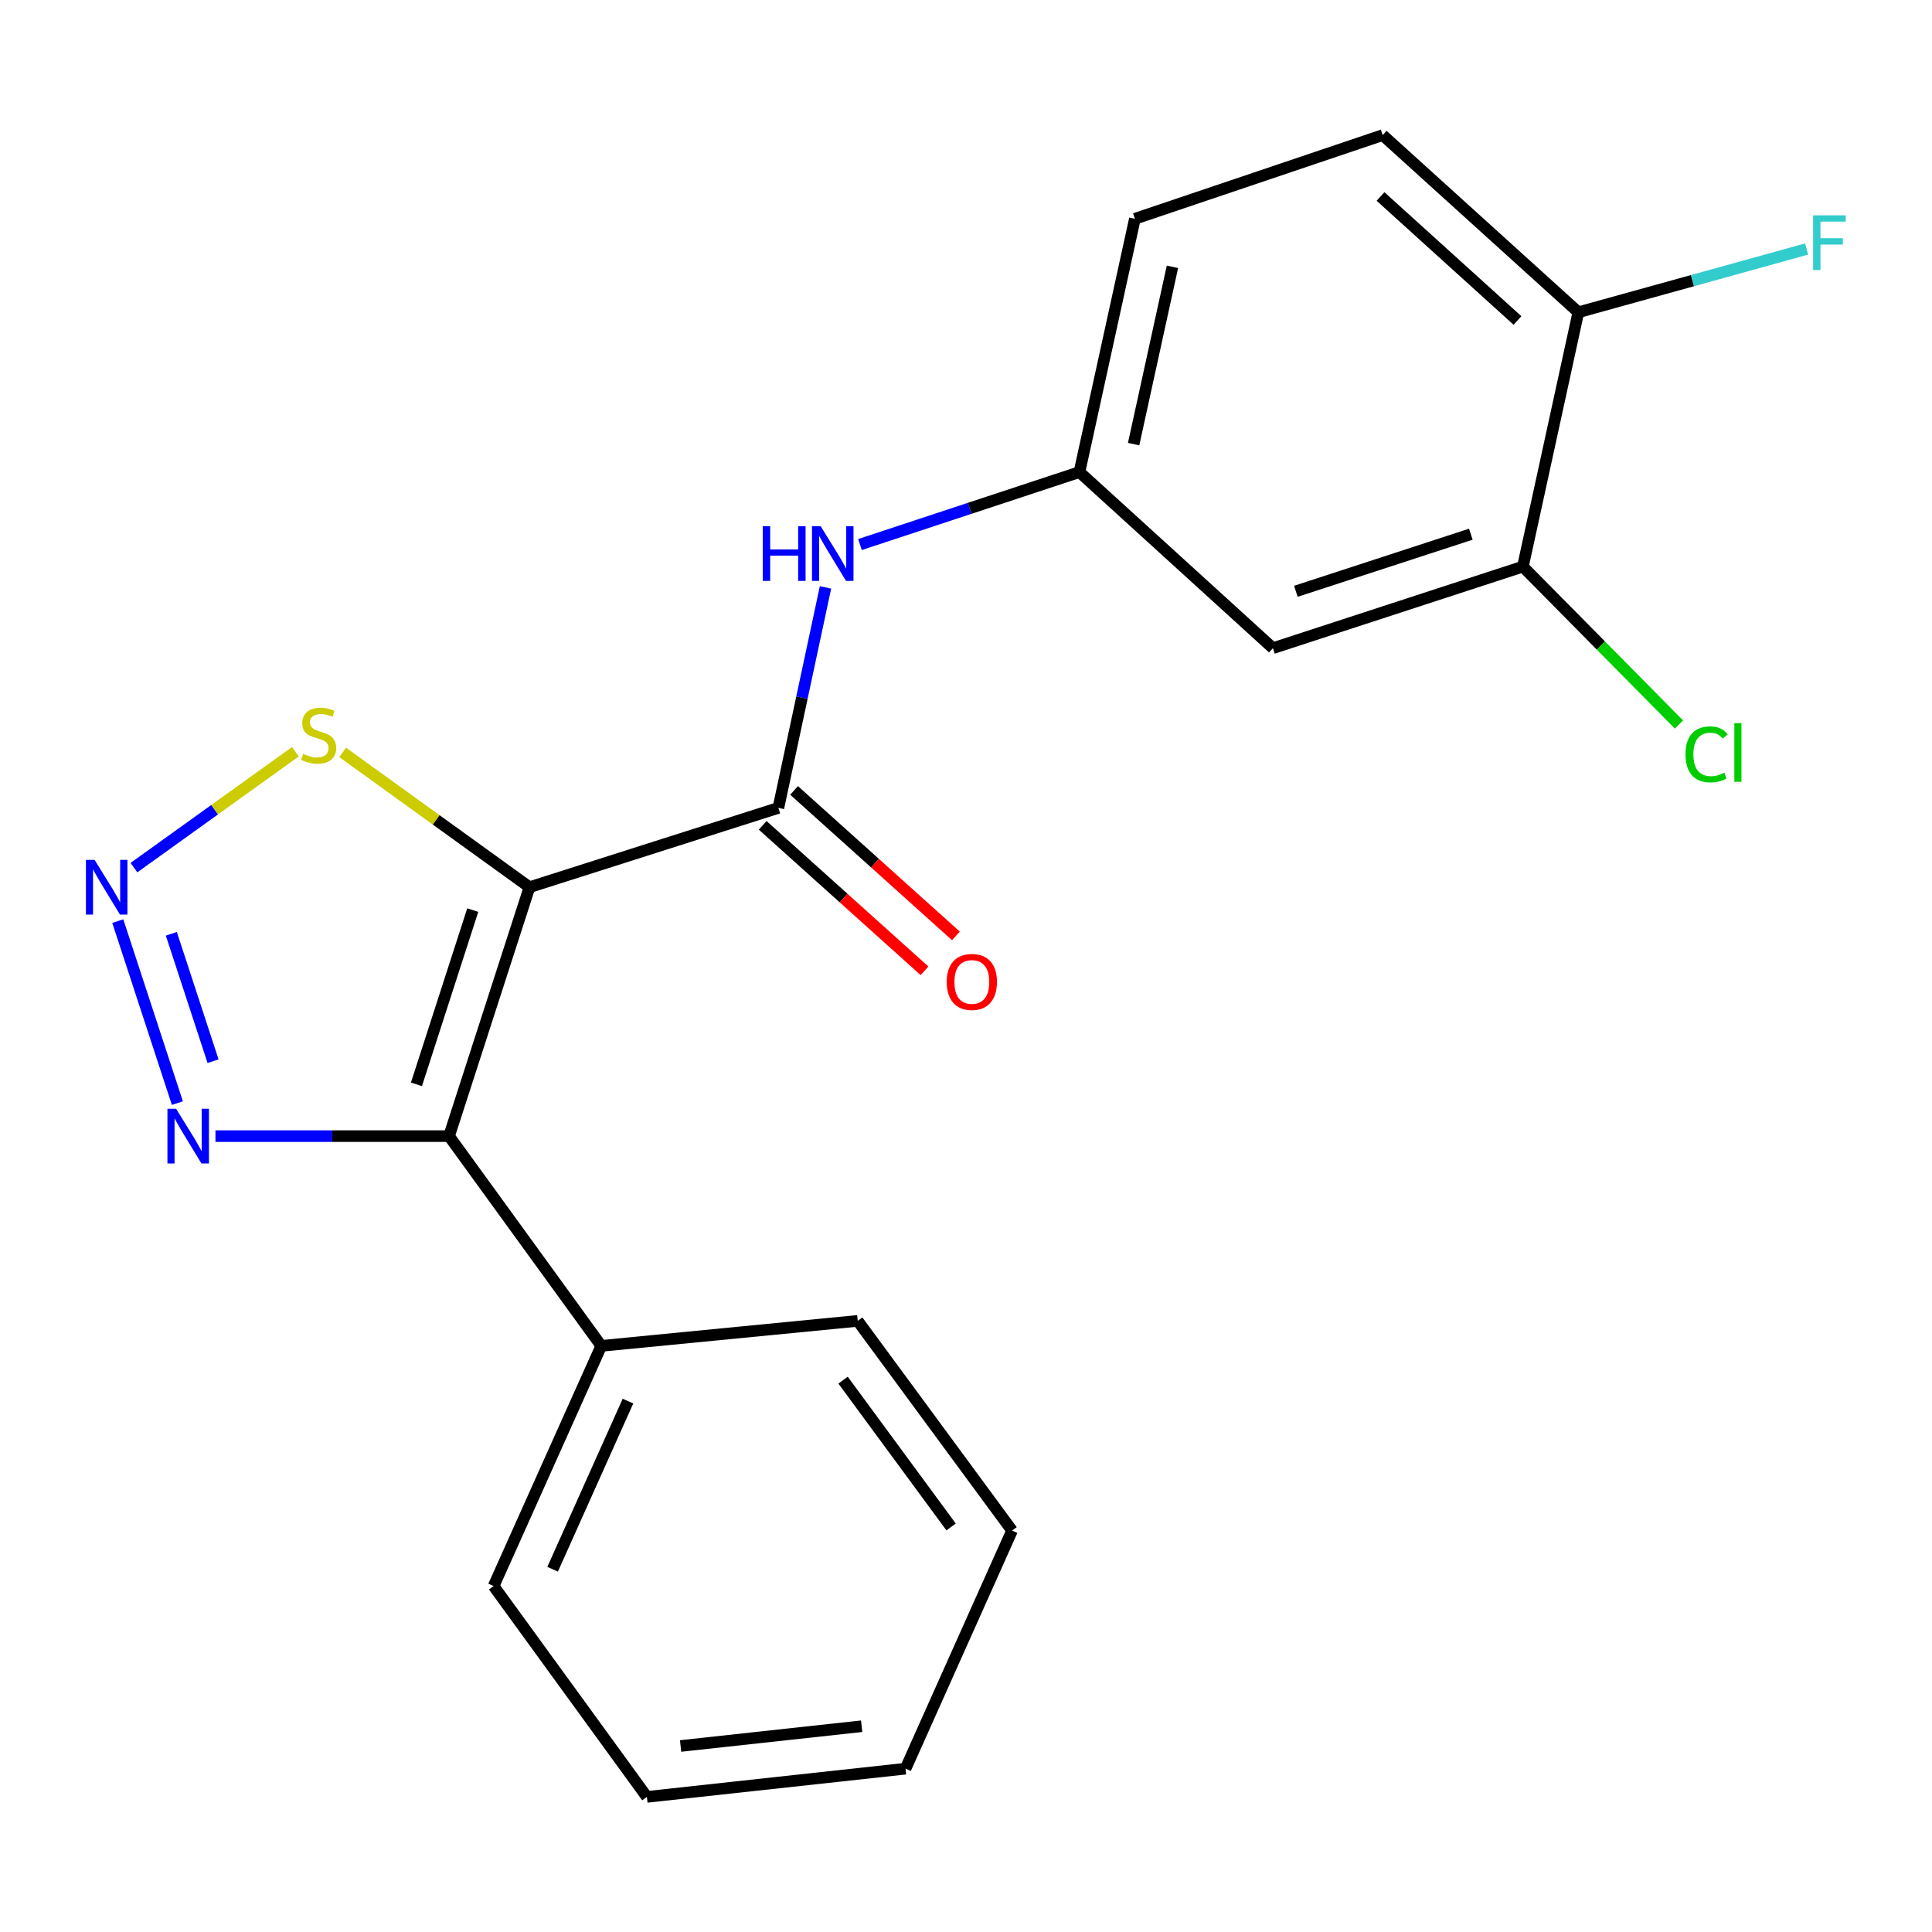 <?xml version='1.0' encoding='iso-8859-1'?>
<svg version='1.1' baseProfile='full'
              xmlns='http://www.w3.org/2000/svg'
                      xmlns:rdkit='http://www.rdkit.org/xml'
                      xmlns:xlink='http://www.w3.org/1999/xlink'
                  xml:space='preserve'
width='1000px' height='1000px' viewBox='0 0 1000 1000'>
<!-- END OF HEADER -->
<rect style='opacity:1.0;fill:#FFFFFF;stroke:none' width='1000' height='1000' x='0' y='0'> </rect>
<path class='bond-0' d='M 274.064,459.214 L 232.427,588.053' style='fill:none;fill-rule:evenodd;stroke:#000000;stroke-width:6px;stroke-linecap:butt;stroke-linejoin:miter;stroke-opacity:1' />
<path class='bond-0' d='M 244.694,471.067 L 215.549,561.254' style='fill:none;fill-rule:evenodd;stroke:#000000;stroke-width:6px;stroke-linecap:butt;stroke-linejoin:miter;stroke-opacity:1' />
<path class='bond-1' d='M 274.064,459.214 L 402.889,418.158' style='fill:none;fill-rule:evenodd;stroke:#000000;stroke-width:6px;stroke-linecap:butt;stroke-linejoin:miter;stroke-opacity:1' />
<path class='bond-4' d='M 274.064,459.214 L 225.716,424.328' style='fill:none;fill-rule:evenodd;stroke:#000000;stroke-width:6px;stroke-linecap:butt;stroke-linejoin:miter;stroke-opacity:1' />
<path class='bond-4' d='M 225.716,424.328 L 177.367,389.443' style='fill:none;fill-rule:evenodd;stroke:#CCCC00;stroke-width:6px;stroke-linecap:butt;stroke-linejoin:miter;stroke-opacity:1' />
<path class='bond-3' d='M 232.427,588.053 L 171.974,588.053' style='fill:none;fill-rule:evenodd;stroke:#000000;stroke-width:6px;stroke-linecap:butt;stroke-linejoin:miter;stroke-opacity:1' />
<path class='bond-3' d='M 171.974,588.053 L 111.52,588.053' style='fill:none;fill-rule:evenodd;stroke:#0000FF;stroke-width:6px;stroke-linecap:butt;stroke-linejoin:miter;stroke-opacity:1' />
<path class='bond-9' d='M 232.427,588.053 L 311.218,696.627' style='fill:none;fill-rule:evenodd;stroke:#000000;stroke-width:6px;stroke-linecap:butt;stroke-linejoin:miter;stroke-opacity:1' />
<path class='bond-5' d='M 402.889,418.158 L 415.084,361.097' style='fill:none;fill-rule:evenodd;stroke:#000000;stroke-width:6px;stroke-linecap:butt;stroke-linejoin:miter;stroke-opacity:1' />
<path class='bond-5' d='M 415.084,361.097 L 427.28,304.036' style='fill:none;fill-rule:evenodd;stroke:#0000FF;stroke-width:6px;stroke-linecap:butt;stroke-linejoin:miter;stroke-opacity:1' />
<path class='bond-10' d='M 394.766,427.194 L 436.651,464.844' style='fill:none;fill-rule:evenodd;stroke:#000000;stroke-width:6px;stroke-linecap:butt;stroke-linejoin:miter;stroke-opacity:1' />
<path class='bond-10' d='M 436.651,464.844 L 478.536,502.493' style='fill:none;fill-rule:evenodd;stroke:#FF0000;stroke-width:6px;stroke-linecap:butt;stroke-linejoin:miter;stroke-opacity:1' />
<path class='bond-10' d='M 411.012,409.121 L 452.897,446.771' style='fill:none;fill-rule:evenodd;stroke:#000000;stroke-width:6px;stroke-linecap:butt;stroke-linejoin:miter;stroke-opacity:1' />
<path class='bond-10' d='M 452.897,446.771 L 494.782,484.42' style='fill:none;fill-rule:evenodd;stroke:#FF0000;stroke-width:6px;stroke-linecap:butt;stroke-linejoin:miter;stroke-opacity:1' />
<path class='bond-2' d='M 69.331,449.081 L 111.116,419.087' style='fill:none;fill-rule:evenodd;stroke:#0000FF;stroke-width:6px;stroke-linecap:butt;stroke-linejoin:miter;stroke-opacity:1' />
<path class='bond-2' d='M 111.116,419.087 L 152.901,389.093' style='fill:none;fill-rule:evenodd;stroke:#CCCC00;stroke-width:6px;stroke-linecap:butt;stroke-linejoin:miter;stroke-opacity:1' />
<path class='bond-21' d='M 60.961,476.763 L 91.809,570.965' style='fill:none;fill-rule:evenodd;stroke:#0000FF;stroke-width:6px;stroke-linecap:butt;stroke-linejoin:miter;stroke-opacity:1' />
<path class='bond-21' d='M 88.683,483.331 L 110.277,549.272' style='fill:none;fill-rule:evenodd;stroke:#0000FF;stroke-width:6px;stroke-linecap:butt;stroke-linejoin:miter;stroke-opacity:1' />
<path class='bond-8' d='M 445.127,281.854 L 501.922,263.101' style='fill:none;fill-rule:evenodd;stroke:#0000FF;stroke-width:6px;stroke-linecap:butt;stroke-linejoin:miter;stroke-opacity:1' />
<path class='bond-8' d='M 501.922,263.101 L 558.716,244.347' style='fill:none;fill-rule:evenodd;stroke:#000000;stroke-width:6px;stroke-linecap:butt;stroke-linejoin:miter;stroke-opacity:1' />
<path class='bond-6' d='M 788.245,293.275 L 658.866,335.492' style='fill:none;fill-rule:evenodd;stroke:#000000;stroke-width:6px;stroke-linecap:butt;stroke-linejoin:miter;stroke-opacity:1' />
<path class='bond-6' d='M 761.299,276.504 L 670.734,306.056' style='fill:none;fill-rule:evenodd;stroke:#000000;stroke-width:6px;stroke-linecap:butt;stroke-linejoin:miter;stroke-opacity:1' />
<path class='bond-13' d='M 788.245,293.275 L 828.637,334.137' style='fill:none;fill-rule:evenodd;stroke:#000000;stroke-width:6px;stroke-linecap:butt;stroke-linejoin:miter;stroke-opacity:1' />
<path class='bond-13' d='M 828.637,334.137 L 869.03,375' style='fill:none;fill-rule:evenodd;stroke:#00CC00;stroke-width:6px;stroke-linecap:butt;stroke-linejoin:miter;stroke-opacity:1' />
<path class='bond-23' d='M 788.245,293.275 L 816.948,161.627' style='fill:none;fill-rule:evenodd;stroke:#000000;stroke-width:6px;stroke-linecap:butt;stroke-linejoin:miter;stroke-opacity:1' />
<path class='bond-7' d='M 658.866,335.492 L 558.716,244.347' style='fill:none;fill-rule:evenodd;stroke:#000000;stroke-width:6px;stroke-linecap:butt;stroke-linejoin:miter;stroke-opacity:1' />
<path class='bond-14' d='M 558.716,244.347 L 587.419,113.24' style='fill:none;fill-rule:evenodd;stroke:#000000;stroke-width:6px;stroke-linecap:butt;stroke-linejoin:miter;stroke-opacity:1' />
<path class='bond-14' d='M 586.761,229.878 L 606.853,138.104' style='fill:none;fill-rule:evenodd;stroke:#000000;stroke-width:6px;stroke-linecap:butt;stroke-linejoin:miter;stroke-opacity:1' />
<path class='bond-16' d='M 311.218,696.627 L 255.5,820.943' style='fill:none;fill-rule:evenodd;stroke:#000000;stroke-width:6px;stroke-linecap:butt;stroke-linejoin:miter;stroke-opacity:1' />
<path class='bond-16' d='M 325.037,725.213 L 286.034,812.235' style='fill:none;fill-rule:evenodd;stroke:#000000;stroke-width:6px;stroke-linecap:butt;stroke-linejoin:miter;stroke-opacity:1' />
<path class='bond-17' d='M 311.218,696.627 L 443.959,683.679' style='fill:none;fill-rule:evenodd;stroke:#000000;stroke-width:6px;stroke-linecap:butt;stroke-linejoin:miter;stroke-opacity:1' />
<path class='bond-11' d='M 816.948,161.627 L 715.678,69.93' style='fill:none;fill-rule:evenodd;stroke:#000000;stroke-width:6px;stroke-linecap:butt;stroke-linejoin:miter;stroke-opacity:1' />
<path class='bond-11' d='M 785.446,165.887 L 714.557,101.698' style='fill:none;fill-rule:evenodd;stroke:#000000;stroke-width:6px;stroke-linecap:butt;stroke-linejoin:miter;stroke-opacity:1' />
<path class='bond-15' d='M 816.948,161.627 L 876.025,145.258' style='fill:none;fill-rule:evenodd;stroke:#000000;stroke-width:6px;stroke-linecap:butt;stroke-linejoin:miter;stroke-opacity:1' />
<path class='bond-15' d='M 876.025,145.258 L 935.103,128.888' style='fill:none;fill-rule:evenodd;stroke:#33CCCC;stroke-width:6px;stroke-linecap:butt;stroke-linejoin:miter;stroke-opacity:1' />
<path class='bond-12' d='M 715.678,69.93 L 587.419,113.24' style='fill:none;fill-rule:evenodd;stroke:#000000;stroke-width:6px;stroke-linecap:butt;stroke-linejoin:miter;stroke-opacity:1' />
<path class='bond-19' d='M 255.5,820.943 L 334.831,930.07' style='fill:none;fill-rule:evenodd;stroke:#000000;stroke-width:6px;stroke-linecap:butt;stroke-linejoin:miter;stroke-opacity:1' />
<path class='bond-18' d='M 443.959,683.679 L 523.844,792.227' style='fill:none;fill-rule:evenodd;stroke:#000000;stroke-width:6px;stroke-linecap:butt;stroke-linejoin:miter;stroke-opacity:1' />
<path class='bond-18' d='M 436.369,714.366 L 492.288,790.349' style='fill:none;fill-rule:evenodd;stroke:#000000;stroke-width:6px;stroke-linecap:butt;stroke-linejoin:miter;stroke-opacity:1' />
<path class='bond-20' d='M 523.844,792.227 L 468.706,915.463' style='fill:none;fill-rule:evenodd;stroke:#000000;stroke-width:6px;stroke-linecap:butt;stroke-linejoin:miter;stroke-opacity:1' />
<path class='bond-22' d='M 334.831,930.07 L 468.706,915.463' style='fill:none;fill-rule:evenodd;stroke:#000000;stroke-width:6px;stroke-linecap:butt;stroke-linejoin:miter;stroke-opacity:1' />
<path class='bond-22' d='M 352.277,903.721 L 445.989,893.496' style='fill:none;fill-rule:evenodd;stroke:#000000;stroke-width:6px;stroke-linecap:butt;stroke-linejoin:miter;stroke-opacity:1' />
<path  class='atom-3' d='M 48.955 445.054
L 58.235 460.054
Q 59.155 461.534, 60.635 464.214
Q 62.115 466.894, 62.195 467.054
L 62.195 445.054
L 65.955 445.054
L 65.955 473.374
L 62.075 473.374
L 52.115 456.974
Q 50.955 455.054, 49.715 452.854
Q 48.515 450.654, 48.155 449.974
L 48.155 473.374
L 44.475 473.374
L 44.475 445.054
L 48.955 445.054
' fill='#0000FF'/>
<path  class='atom-4' d='M 91.145 573.893
L 100.425 588.893
Q 101.345 590.373, 102.825 593.053
Q 104.305 595.733, 104.385 595.893
L 104.385 573.893
L 108.145 573.893
L 108.145 602.213
L 104.265 602.213
L 94.305 585.813
Q 93.145 583.893, 91.905 581.693
Q 90.705 579.493, 90.345 578.813
L 90.345 602.213
L 86.665 602.213
L 86.665 573.893
L 91.145 573.893
' fill='#0000FF'/>
<path  class='atom-5' d='M 156.923 390.183
Q 157.243 390.303, 158.563 390.863
Q 159.883 391.423, 161.323 391.783
Q 162.803 392.103, 164.243 392.103
Q 166.923 392.103, 168.483 390.823
Q 170.043 389.503, 170.043 387.223
Q 170.043 385.663, 169.243 384.703
Q 168.483 383.743, 167.283 383.223
Q 166.083 382.703, 164.083 382.103
Q 161.563 381.343, 160.043 380.623
Q 158.563 379.903, 157.483 378.383
Q 156.443 376.863, 156.443 374.303
Q 156.443 370.743, 158.843 368.543
Q 161.283 366.343, 166.083 366.343
Q 169.363 366.343, 173.083 367.903
L 172.163 370.983
Q 168.763 369.583, 166.203 369.583
Q 163.443 369.583, 161.923 370.743
Q 160.403 371.863, 160.443 373.823
Q 160.443 375.343, 161.203 376.263
Q 162.003 377.183, 163.123 377.703
Q 164.283 378.223, 166.203 378.823
Q 168.763 379.623, 170.283 380.423
Q 171.803 381.223, 172.883 382.863
Q 174.003 384.463, 174.003 387.223
Q 174.003 391.143, 171.363 393.263
Q 168.763 395.343, 164.403 395.343
Q 161.883 395.343, 159.963 394.783
Q 158.083 394.263, 155.843 393.343
L 156.923 390.183
' fill='#CCCC00'/>
<path  class='atom-6' d='M 394.805 272.351
L 398.645 272.351
L 398.645 284.391
L 413.125 284.391
L 413.125 272.351
L 416.965 272.351
L 416.965 300.671
L 413.125 300.671
L 413.125 287.591
L 398.645 287.591
L 398.645 300.671
L 394.805 300.671
L 394.805 272.351
' fill='#0000FF'/>
<path  class='atom-6' d='M 424.765 272.351
L 434.045 287.351
Q 434.965 288.831, 436.445 291.511
Q 437.925 294.191, 438.005 294.351
L 438.005 272.351
L 441.765 272.351
L 441.765 300.671
L 437.885 300.671
L 427.925 284.271
Q 426.765 282.351, 425.525 280.151
Q 424.325 277.951, 423.965 277.271
L 423.965 300.671
L 420.285 300.671
L 420.285 272.351
L 424.765 272.351
' fill='#0000FF'/>
<path  class='atom-11' d='M 490.025 508.248
Q 490.025 501.448, 493.385 497.648
Q 496.745 493.848, 503.025 493.848
Q 509.305 493.848, 512.665 497.648
Q 516.025 501.448, 516.025 508.248
Q 516.025 515.128, 512.625 519.048
Q 509.225 522.928, 503.025 522.928
Q 496.785 522.928, 493.385 519.048
Q 490.025 515.168, 490.025 508.248
M 503.025 519.728
Q 507.345 519.728, 509.665 516.848
Q 512.025 513.928, 512.025 508.248
Q 512.025 502.688, 509.665 499.888
Q 507.345 497.048, 503.025 497.048
Q 498.705 497.048, 496.345 499.848
Q 494.025 502.648, 494.025 508.248
Q 494.025 513.968, 496.345 516.848
Q 498.705 519.728, 503.025 519.728
' fill='#FF0000'/>
<path  class='atom-14' d='M 872.412 390.448
Q 872.412 383.408, 875.692 379.728
Q 879.012 376.008, 885.292 376.008
Q 891.132 376.008, 894.252 380.128
L 891.612 382.288
Q 889.332 379.288, 885.292 379.288
Q 881.012 379.288, 878.732 382.168
Q 876.492 385.008, 876.492 390.448
Q 876.492 396.048, 878.812 398.928
Q 881.172 401.808, 885.732 401.808
Q 888.852 401.808, 892.492 399.928
L 893.612 402.928
Q 892.132 403.888, 889.892 404.448
Q 887.652 405.008, 885.172 405.008
Q 879.012 405.008, 875.692 401.248
Q 872.412 397.488, 872.412 390.448
' fill='#00CC00'/>
<path  class='atom-14' d='M 897.692 374.288
L 901.372 374.288
L 901.372 404.648
L 897.692 404.648
L 897.692 374.288
' fill='#00CC00'/>
<path  class='atom-16' d='M 938.474 111.461
L 955.314 111.461
L 955.314 114.701
L 942.274 114.701
L 942.274 123.301
L 953.874 123.301
L 953.874 126.581
L 942.274 126.581
L 942.274 139.781
L 938.474 139.781
L 938.474 111.461
' fill='#33CCCC'/>
</svg>
